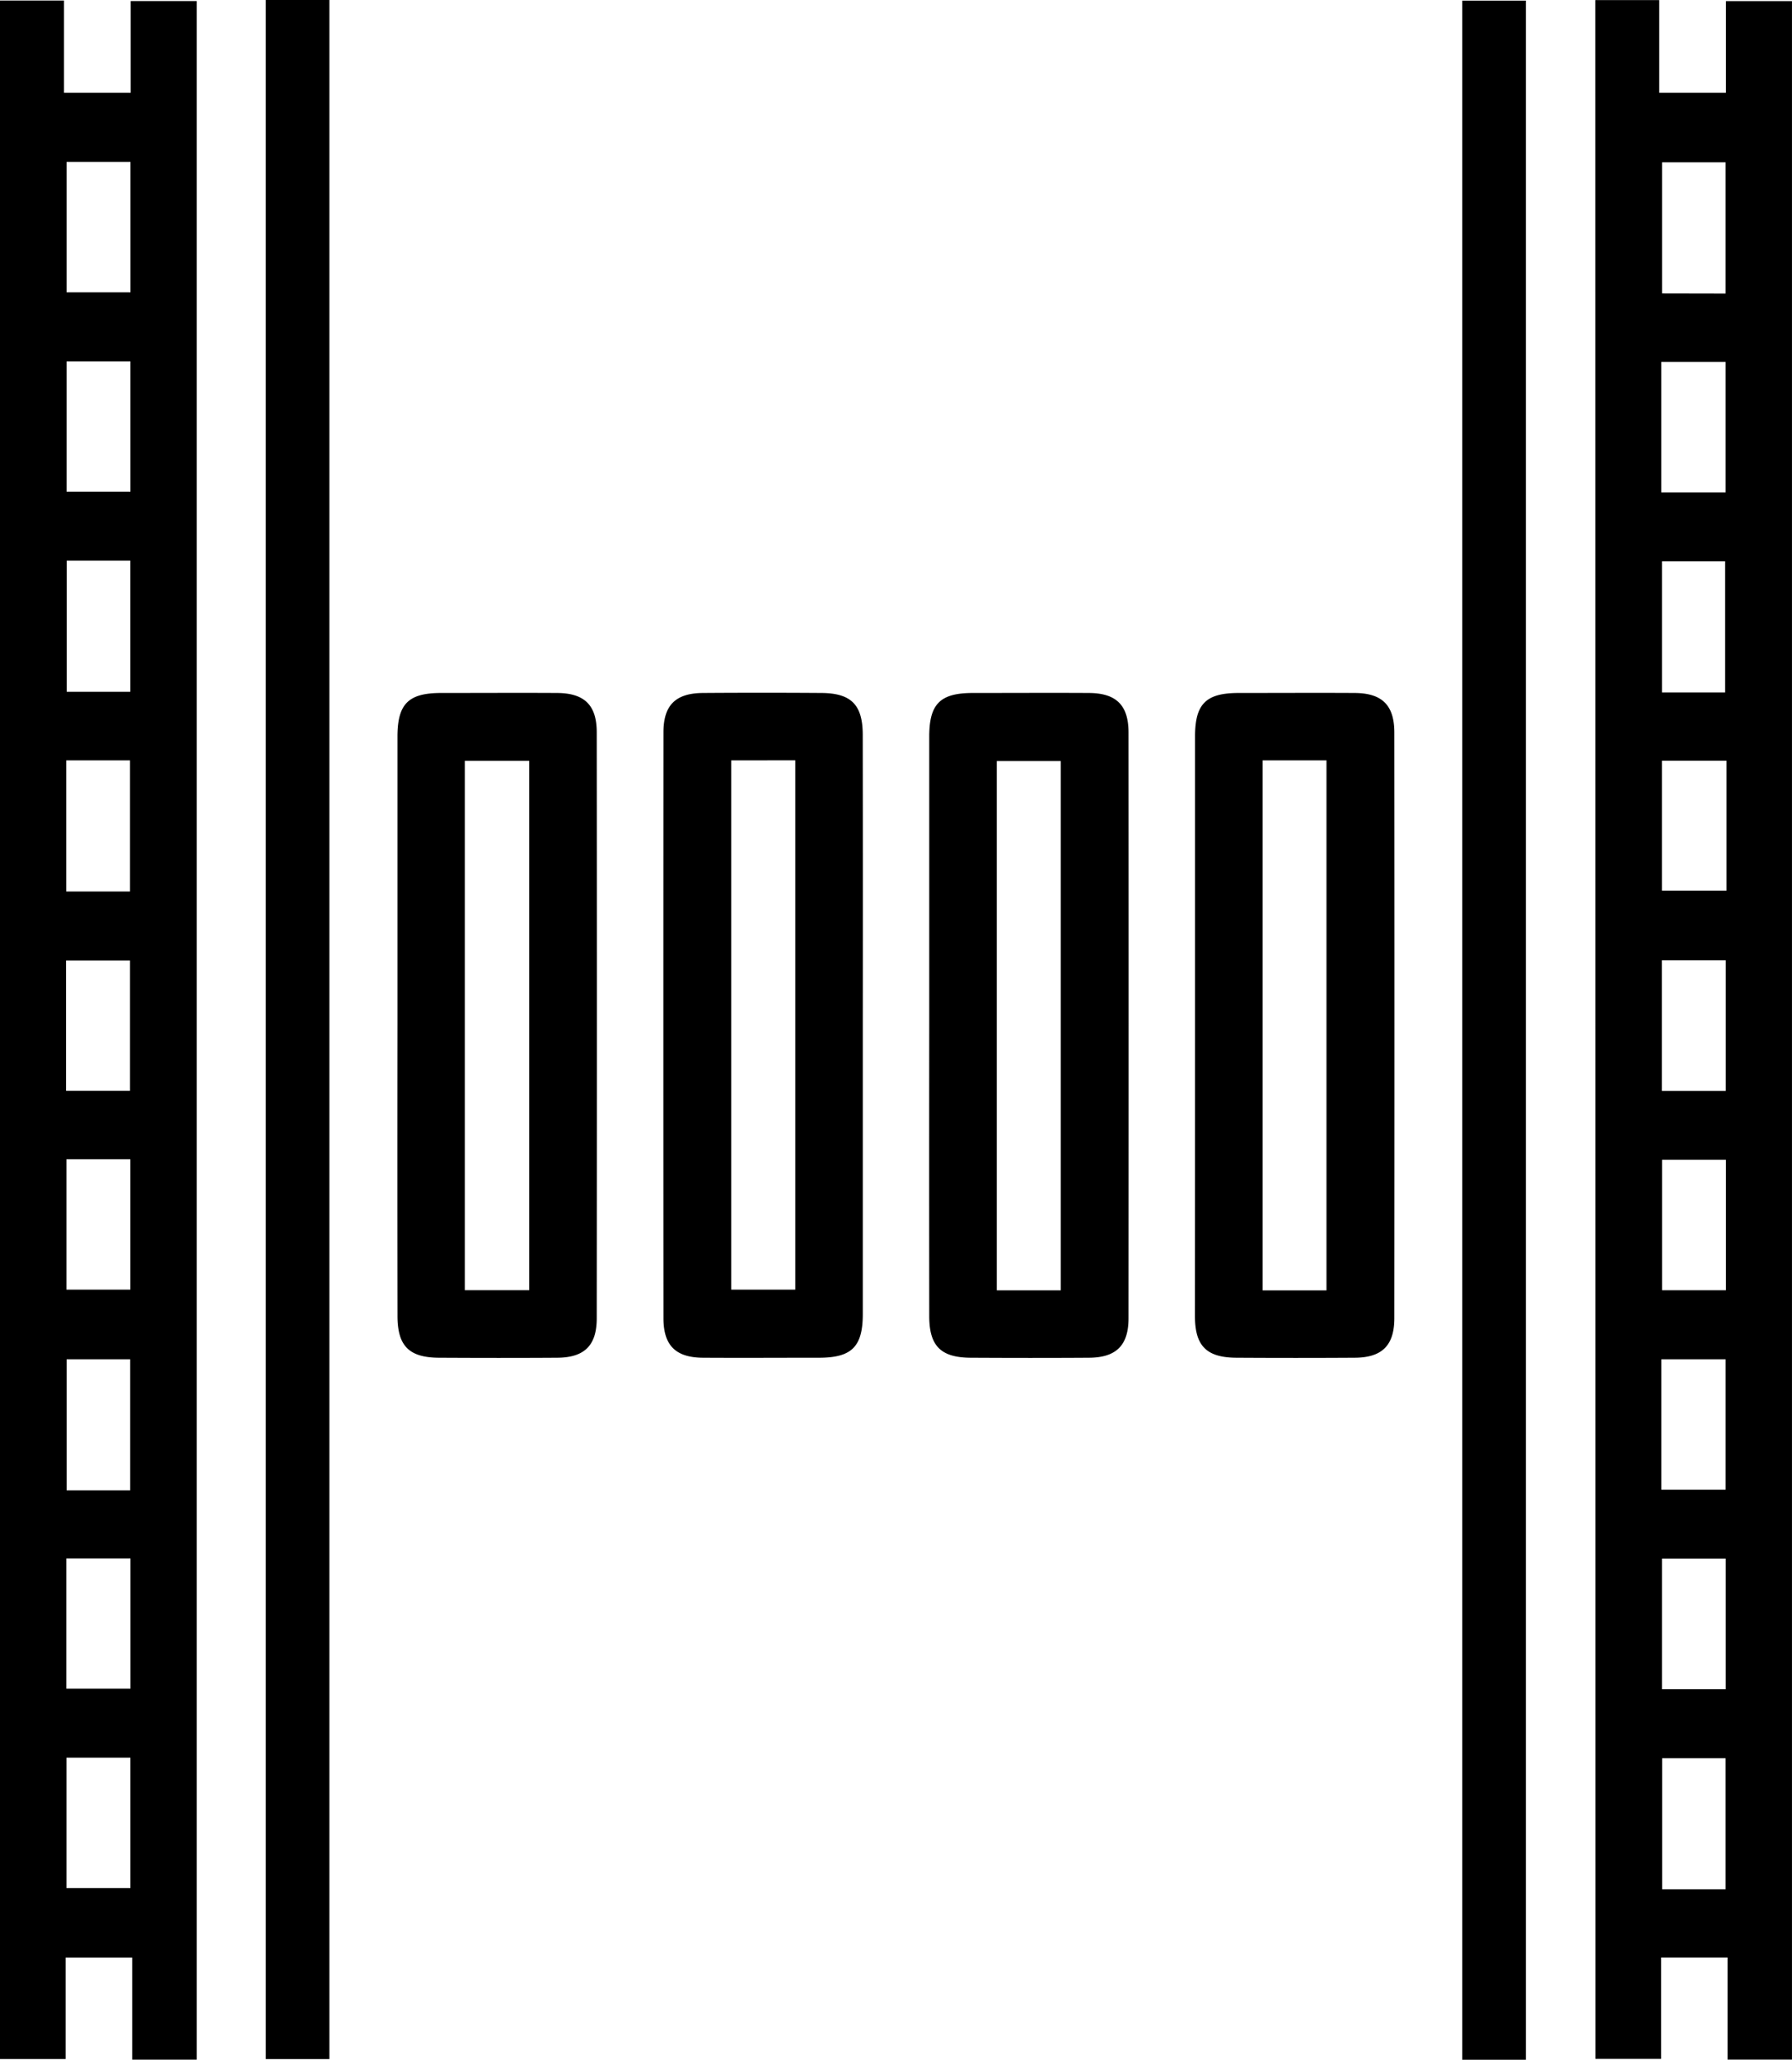 <?xml version="1.0" encoding="UTF-8"?> <svg xmlns="http://www.w3.org/2000/svg" viewBox="0 0 74.091 85.136"><path d="M0 .021h2.647v3.816h2.757V.044h2.73v85.088H5.466v-4.221H2.714v4.194H0Zm2.752 6.671v5.389h2.643V6.692Zm0 8.242v5.389h2.641v-5.389Zm.006 8.24v5.419h2.63v-5.419Zm2.618 13.673v-5.419H2.738v5.419Zm0 8.24v-5.389H2.73v5.389Zm-2.63 2.829v5.388h2.643v-5.388Zm2.637 13.685v-5.419H2.754v5.419Zm.012 2.814H2.741v5.384h2.654Zm-2.648 8.234v5.389h2.644v-5.389ZM65.958.004h2.644v3.832h2.758V.046h2.73V85.13h-2.664v-4.221h-2.747v4.19h-2.716Zm5.388 12.129V6.709h-2.629v5.419Zm-2.661 8.217h2.662v-5.393h-2.662Zm2.642 8.27v-5.419h-2.613v5.419Zm.055 2.823h-2.67v5.37h2.67Zm-.029 13.648v-5.4h-2.644v5.4Zm.007 2.847h-2.643v5.391h2.643Zm-2.673 13.635h2.66v-5.391h-2.66Zm2.665 8.249v-5.4h-2.638v5.4Zm-.006 8.268v-5.417H68.72v5.417ZM10.988 0h2.631v85.108h-2.631ZM63.088 85.136h-2.631V.026h2.631ZM16.434 42.38V30.443c0-1.35.454-1.8 1.8-1.8 1.6 0 3.207-.009 4.809 0 1.123.008 1.63.505 1.63 1.628q.011 12.107 0 24.217c0 1.121-.507 1.623-1.627 1.631-1.63.011-3.264.009-4.894 0-1.233-.006-1.715-.483-1.717-1.716q-.008-6.011-.001-12.023Zm2.783 10.948h2.663v-21.88h-2.663ZM35.672 42.382v11.937c0 1.344-.46 1.8-1.806 1.8-1.6 0-3.207.01-4.81 0-1.121-.009-1.625-.509-1.625-1.634q-.008-12.108 0-24.217c0-1.123.505-1.617 1.63-1.625q2.446-.017 4.895 0c1.231.005 1.711.483 1.714 1.719q.008 6.008.002 12.02Zm-5.438-10.954v21.876h2.647V31.427ZM38.42 42.294V30.443c0-1.35.453-1.8 1.8-1.8 1.6 0 3.207-.009 4.809 0 1.123.008 1.629.506 1.63 1.628q.008 12.107 0 24.217c0 1.121-.509 1.623-1.629 1.631-1.631.011-3.264.009-4.895 0-1.233-.006-1.714-.483-1.715-1.716q-.006-6.055 0-12.109Zm5.436 11.04V31.457h-2.643v21.876ZM49.409 42.38V30.443c0-1.35.453-1.8 1.8-1.8 1.6 0 3.206-.009 4.81 0 1.123.008 1.628.505 1.63 1.626q.01 12.11 0 24.218c0 1.122-.507 1.624-1.627 1.632a400.17 400.17 0 0 1-4.9 0c-1.232-.006-1.715-.483-1.717-1.716q.004-6.011.004-12.023Zm5.435 10.955V31.428h-2.64v21.907Z"></path></svg> 